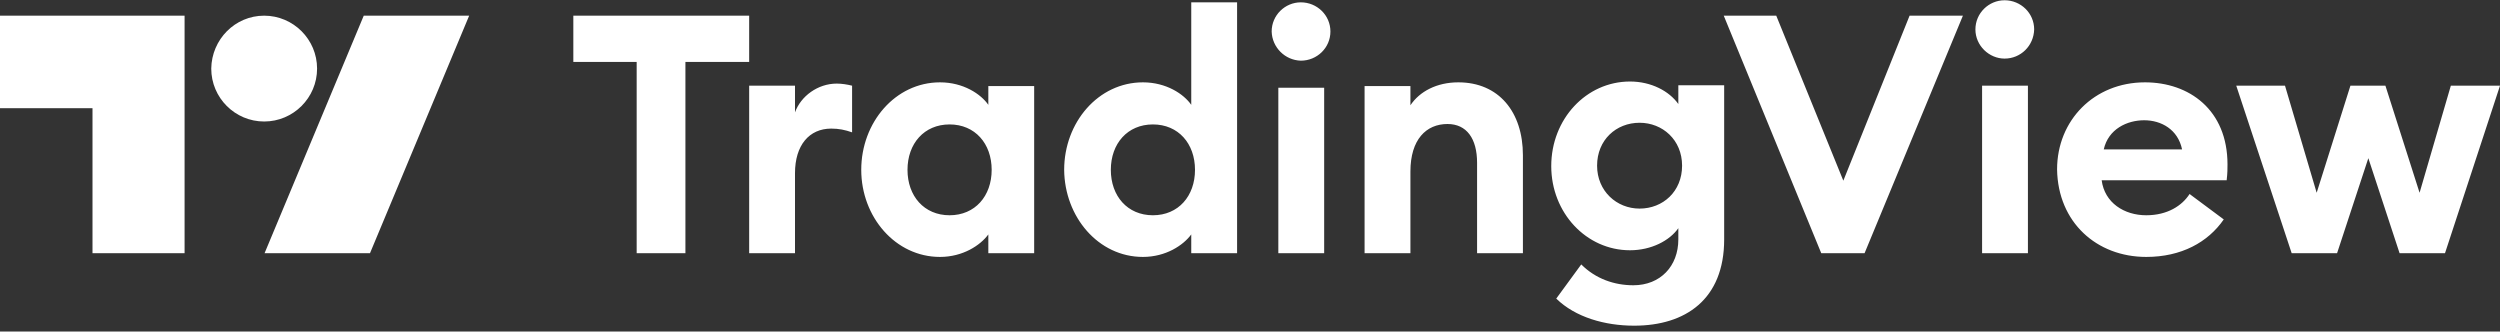 <svg width="279" height="37" viewBox="0 0 279 37" fill="none" xmlns="http://www.w3.org/2000/svg">
<rect x="0" y="0" width="279" height="37" fill="#333333" stroke="none"/>
<path d="M71.052 28.255H76.493V6.911H83.607V1.749H63.984V6.911H71.052V28.255ZM83.607 28.255H88.722V19.326C88.722 16.211 90.303 14.351 92.767 14.351C93.605 14.351 94.302 14.491 95.093 14.77V9.562C94.534 9.422 93.93 9.329 93.372 9.329C91.279 9.329 89.373 10.724 88.722 12.537V9.562H83.607V28.255ZM104.904 28.673C107.462 28.673 109.415 27.371 110.298 26.162V28.255H115.413V9.608H110.298V11.7C109.461 10.492 107.508 9.189 104.904 9.189C99.928 9.189 96.115 13.653 96.115 18.954C96.115 24.209 99.928 28.673 104.904 28.673ZM105.974 24.023C103.137 24.023 101.277 21.884 101.277 18.954C101.277 16.025 103.137 13.886 105.974 13.886C108.81 13.886 110.67 16.025 110.67 18.954C110.67 21.884 108.81 24.023 105.974 24.023ZM127.55 28.673C130.107 28.673 132.06 27.371 132.944 26.162V28.255H138.059V0.261H132.944V11.7C132.107 10.492 130.154 9.189 127.55 9.189C122.574 9.189 118.761 13.653 118.761 18.954C118.808 24.209 122.574 28.673 127.55 28.673ZM128.666 24.023C125.829 24.023 123.969 21.884 123.969 18.954C123.969 16.025 125.829 13.886 128.666 13.886C131.502 13.886 133.362 16.025 133.362 18.954C133.362 21.884 131.502 24.023 128.666 24.023ZM145.173 6.771C146.987 6.771 148.475 5.33 148.475 3.516C148.475 1.703 146.987 0.261 145.173 0.261C143.406 0.261 141.918 1.703 141.918 3.516C141.965 5.283 143.406 6.725 145.173 6.771ZM142.662 28.255H147.777V9.794H142.662V28.255ZM152.287 28.255H157.403V19.14C157.403 15.56 159.17 13.839 161.541 13.839C163.68 13.839 164.842 15.467 164.842 18.164V28.255H169.957V17.327C169.957 12.491 167.26 9.189 162.75 9.189C160.332 9.189 158.425 10.213 157.403 11.747V9.608H152.287V28.255ZM182.978 23.279C180.42 23.279 178.235 21.326 178.235 18.489C178.235 15.607 180.373 13.7 182.978 13.7C185.535 13.7 187.721 15.607 187.721 18.489C187.721 21.372 185.581 23.279 182.978 23.279ZM182.373 36.346C188.093 36.346 192.417 33.416 192.417 26.72V9.515H187.302V11.607C186.279 10.166 184.28 9.097 181.908 9.097C177.026 9.097 173.119 13.281 173.119 18.536C173.119 23.744 177.026 27.929 181.908 27.929C184.28 27.929 186.326 26.86 187.302 25.465V26.72C187.302 29.696 185.302 31.835 182.28 31.835C180.188 31.835 178.095 31.137 176.467 29.51L173.677 33.323C175.816 35.416 179.118 36.346 182.373 36.346ZM203.251 28.255H208.087L219.061 1.749H213.11L205.716 20.163L198.23 1.749H192.37L203.251 28.255ZM223.712 6.539C225.525 6.539 226.967 5.097 227.013 3.284C227.013 1.47 225.525 0.029 223.712 0.029C221.945 0.029 220.456 1.47 220.456 3.284C220.456 5.097 221.991 6.539 223.712 6.539ZM221.201 28.255H226.316V9.562H221.201V28.255ZM239.521 28.673C243.428 28.673 246.404 27.046 248.171 24.488L244.357 21.651C243.52 22.953 241.893 24.023 239.521 24.023C237.057 24.023 234.871 22.628 234.546 20.117H248.496C248.589 19.326 248.589 18.815 248.589 18.35C248.589 12.258 244.311 9.189 239.382 9.189C233.709 9.189 229.57 13.421 229.57 18.908C229.663 24.814 233.988 28.673 239.521 28.673ZM234.778 16.676C235.29 14.398 237.382 13.421 239.289 13.421C241.195 13.421 243.055 14.444 243.521 16.676H234.778ZM267.793 28.255H272.862L279 9.562H273.513L270.025 21.512L266.212 9.562H262.307L258.54 21.512L255.006 9.562H249.566L255.75 28.255H260.818L264.306 17.652L267.793 28.255Z" fill="white"/>
<path d="M20.646 28.255H10.323V12.072H0V1.749H20.599V28.255H20.646ZM41.292 28.255H29.527L40.594 1.749H52.359L41.292 28.255ZM29.481 1.749C32.736 1.749 35.386 4.4 35.386 7.655C35.386 10.91 32.736 13.56 29.481 13.56C26.226 13.56 23.576 10.91 23.576 7.655C23.622 4.4 26.226 1.749 29.481 1.749Z" fill="white"/>
</svg>
